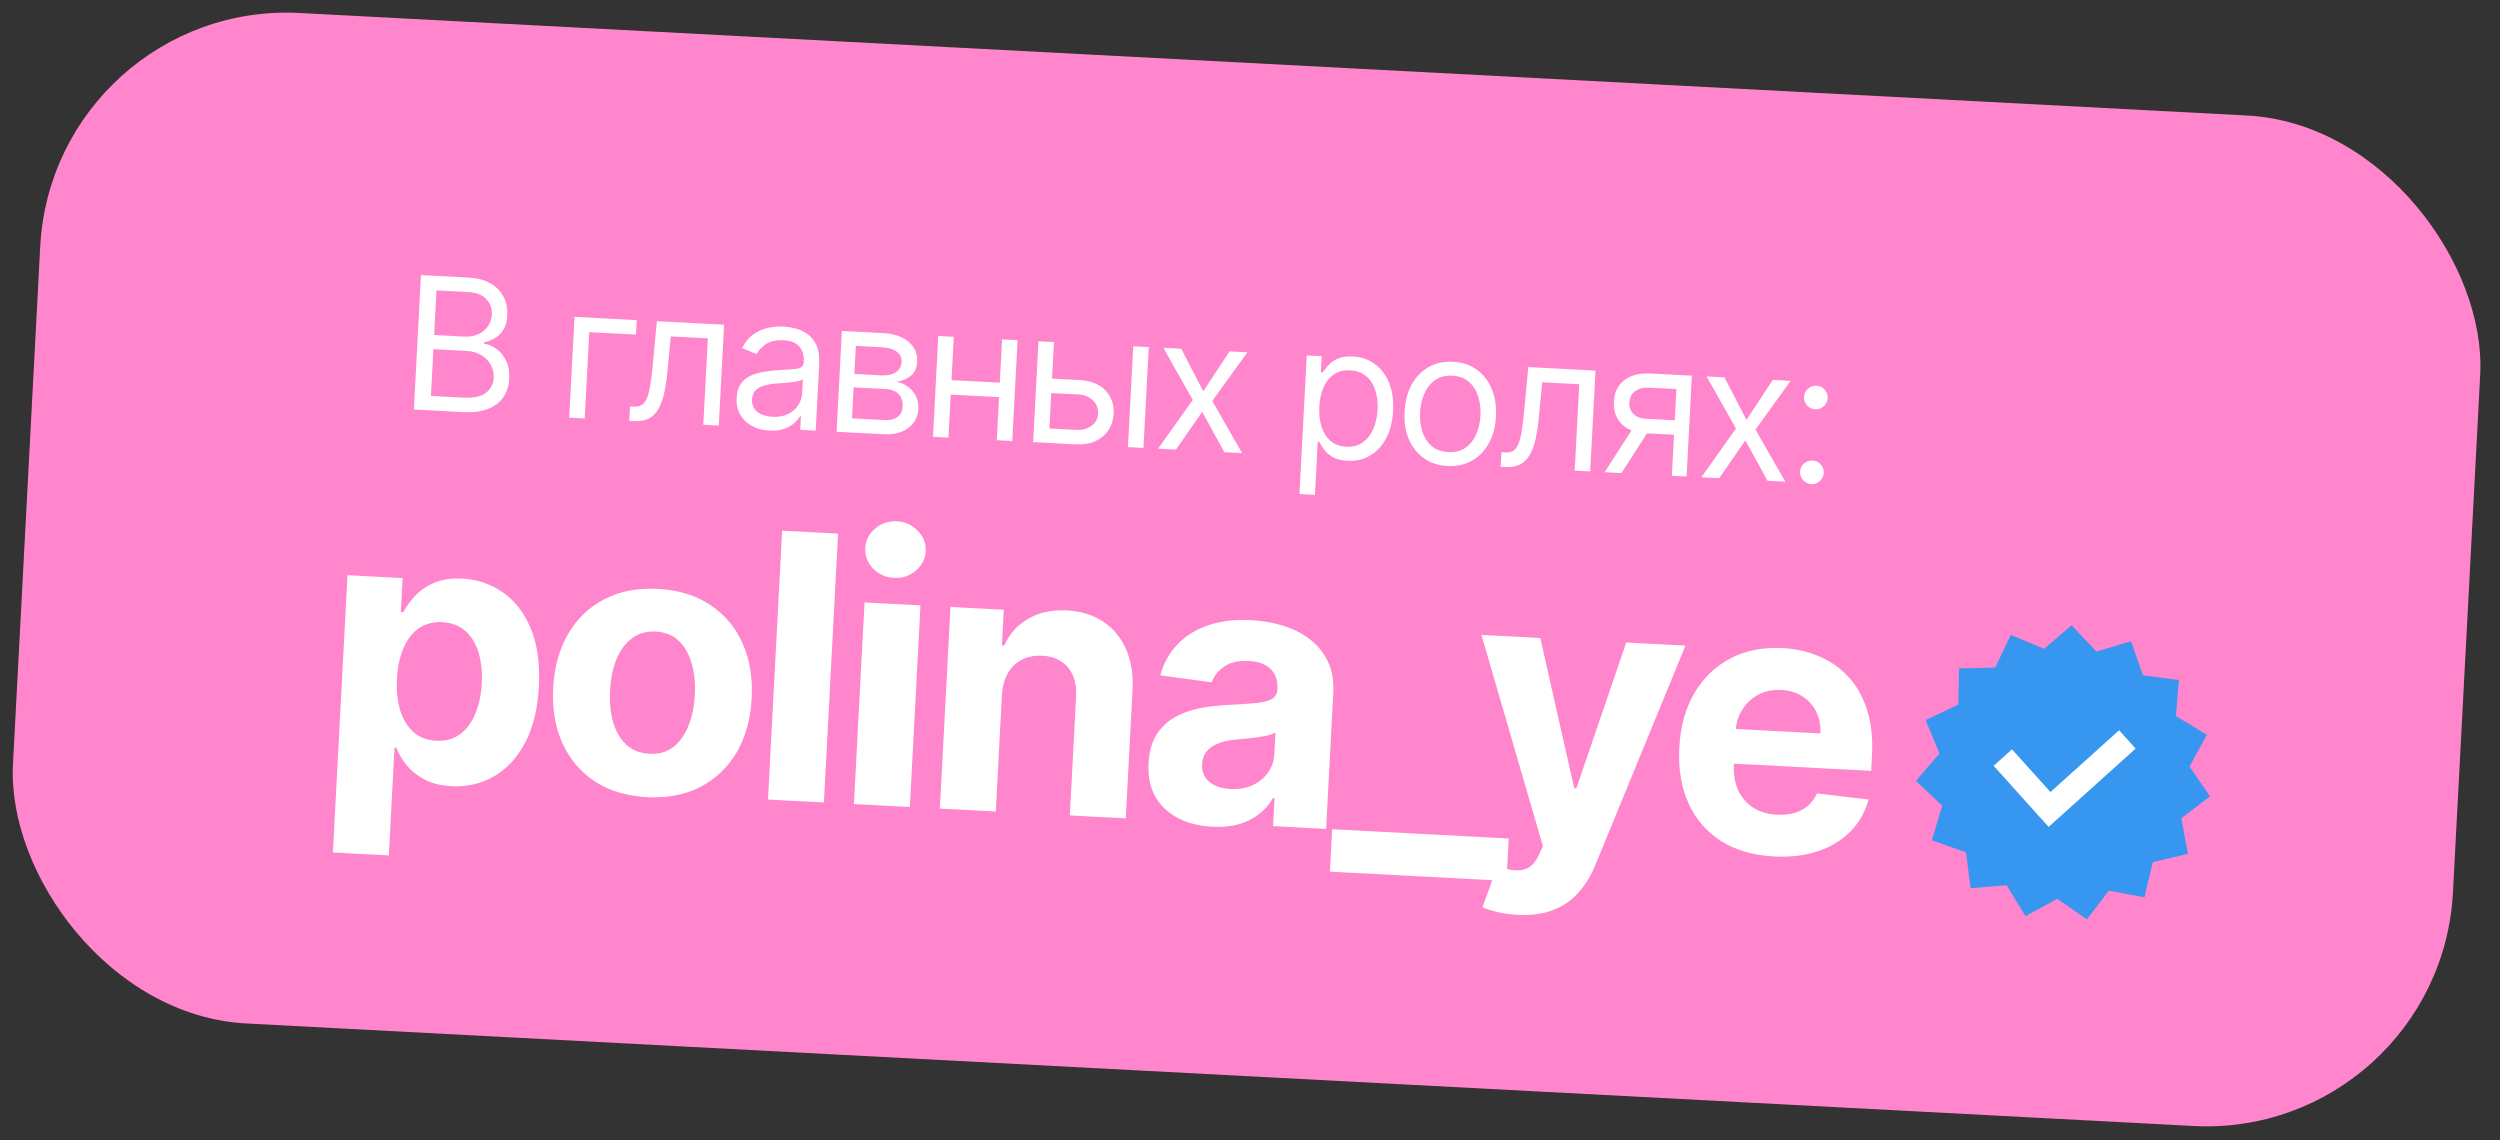 <?xml version="1.0" encoding="UTF-8"?> <svg xmlns="http://www.w3.org/2000/svg" width="182" height="83" viewBox="0 0 182 83" fill="none"><rect x="0" y="0" width="182" height="83" fill="#333333" stroke="none"/> <rect x="3.873" width="177.876" height="73.666" rx="17.967" transform="rotate(3.014 3.873 0)" fill="#FF86CD"></rect> <path d="M30.131 29.812L30.646 20.025L34.068 20.205C34.75 20.241 35.306 20.388 35.736 20.648C36.167 20.903 36.48 21.235 36.676 21.641C36.872 22.044 36.957 22.485 36.932 22.963C36.91 23.383 36.817 23.727 36.653 23.993C36.492 24.259 36.286 24.465 36.035 24.612C35.788 24.759 35.522 24.863 35.238 24.924L35.233 25.02C35.531 25.055 35.827 25.176 36.119 25.383C36.412 25.59 36.651 25.877 36.836 26.245C37.021 26.613 37.1 27.054 37.073 27.57C37.047 28.061 36.912 28.496 36.669 28.877C36.425 29.257 36.056 29.549 35.563 29.753C35.07 29.957 34.438 30.038 33.667 29.998L30.131 29.812ZM31.372 28.823L33.723 28.947C34.497 28.987 35.054 28.867 35.395 28.584C35.739 28.299 35.922 27.941 35.945 27.511C35.962 27.18 35.894 26.869 35.74 26.58C35.586 26.288 35.358 26.049 35.054 25.864C34.751 25.675 34.386 25.57 33.959 25.547L31.551 25.42L31.372 28.823ZM31.605 24.388L33.803 24.504C34.16 24.523 34.485 24.47 34.779 24.345C35.077 24.22 35.317 24.034 35.499 23.788C35.684 23.542 35.786 23.247 35.804 22.903C35.827 22.473 35.696 22.101 35.413 21.785C35.129 21.467 34.662 21.291 34.013 21.256L31.776 21.139L31.605 24.388ZM46.355 23.305L46.3 24.357L42.897 24.178L42.566 30.466L41.438 30.407L41.825 23.067L46.355 23.305ZM45.809 30.637L45.864 29.586L46.132 29.6C46.352 29.611 46.537 29.578 46.688 29.5C46.84 29.418 46.966 29.27 47.066 29.055C47.171 28.837 47.257 28.531 47.326 28.139C47.398 27.743 47.461 27.239 47.516 26.625L47.82 23.383L52.714 23.64L52.327 30.98L51.2 30.921L51.531 24.632L48.835 24.49L48.583 27.103C48.526 27.704 48.444 28.231 48.337 28.686C48.233 29.137 48.09 29.513 47.908 29.813C47.73 30.114 47.501 30.335 47.222 30.477C46.943 30.619 46.599 30.679 46.191 30.657L45.809 30.637ZM56.009 31.347C55.544 31.322 55.127 31.212 54.757 31.017C54.387 30.819 54.099 30.547 53.894 30.2C53.689 29.851 53.599 29.437 53.624 28.959C53.646 28.539 53.747 28.202 53.926 27.95C54.106 27.694 54.338 27.499 54.623 27.363C54.908 27.228 55.22 27.133 55.558 27.077C55.9 27.018 56.242 26.976 56.586 26.949C57.035 26.915 57.399 26.891 57.677 26.877C57.959 26.86 58.166 26.818 58.297 26.752C58.432 26.685 58.504 26.561 58.513 26.38L58.515 26.342C58.54 25.87 58.43 25.497 58.186 25.222C57.945 24.947 57.565 24.796 57.045 24.769C56.507 24.741 56.079 24.836 55.761 25.056C55.442 25.276 55.214 25.516 55.076 25.777L54.025 25.338C54.24 24.902 54.513 24.569 54.845 24.337C55.18 24.102 55.539 23.945 55.924 23.867C56.311 23.785 56.69 23.754 57.06 23.773C57.295 23.785 57.565 23.828 57.867 23.902C58.174 23.972 58.465 24.101 58.743 24.288C59.024 24.476 59.251 24.748 59.424 25.105C59.597 25.462 59.668 25.933 59.637 26.516L59.382 31.352L58.255 31.292L58.307 30.298L58.25 30.295C58.165 30.451 58.028 30.614 57.84 30.787C57.652 30.959 57.407 31.101 57.104 31.213C56.801 31.324 56.436 31.369 56.009 31.347ZM56.234 30.343C56.681 30.366 57.061 30.298 57.376 30.139C57.694 29.98 57.939 29.766 58.109 29.497C58.283 29.229 58.378 28.941 58.395 28.635L58.449 27.603C58.398 27.658 58.29 27.705 58.125 27.744C57.964 27.78 57.777 27.811 57.565 27.834C57.356 27.855 57.152 27.873 56.953 27.889C56.758 27.901 56.599 27.912 56.477 27.921C56.182 27.944 55.905 27.991 55.645 28.064C55.389 28.134 55.179 28.249 55.014 28.41C54.852 28.567 54.764 28.789 54.749 29.076C54.728 29.468 54.857 29.772 55.137 29.988C55.419 30.201 55.785 30.319 56.234 30.343ZM60.903 31.432L61.289 24.092L64.29 24.25C65.08 24.291 65.698 24.503 66.145 24.884C66.591 25.265 66.799 25.749 66.768 26.335C66.744 26.781 66.594 27.12 66.317 27.351C66.04 27.579 65.692 27.726 65.273 27.79C65.542 27.842 65.799 27.952 66.046 28.118C66.296 28.285 66.499 28.506 66.653 28.783C66.808 29.056 66.876 29.385 66.855 29.771C66.836 30.147 66.722 30.478 66.516 30.764C66.309 31.05 66.022 31.27 65.657 31.423C65.291 31.576 64.859 31.64 64.362 31.614L60.903 31.432ZM62.027 30.456L64.417 30.582C64.805 30.602 65.115 30.526 65.344 30.352C65.574 30.179 65.697 29.933 65.713 29.615C65.734 29.236 65.639 28.932 65.431 28.704C65.223 28.473 64.924 28.347 64.535 28.326L62.146 28.2L62.027 30.456ZM62.197 27.226L64.128 27.327C64.431 27.343 64.692 27.315 64.913 27.244C65.135 27.169 65.307 27.057 65.43 26.907C65.556 26.754 65.625 26.569 65.636 26.352C65.652 26.043 65.536 25.794 65.287 25.605C65.039 25.413 64.688 25.306 64.236 25.282L62.305 25.18L62.197 27.226ZM73.053 27.874L72.998 28.925L68.946 28.712L69.001 27.66L73.053 27.874ZM69.435 24.52L69.048 31.861L67.921 31.801L68.307 24.461L69.435 24.52ZM74.08 24.765L73.693 32.105L72.566 32.046L72.952 24.706L74.08 24.765ZM76.436 27.553L78.539 27.664C79.399 27.709 80.045 27.962 80.478 28.423C80.91 28.883 81.109 29.448 81.074 30.117C81.051 30.556 80.928 30.951 80.705 31.3C80.482 31.646 80.168 31.916 79.761 32.108C79.355 32.298 78.866 32.377 78.292 32.347L75.215 32.185L75.601 24.845L76.729 24.904L76.398 31.193L78.347 31.296C78.793 31.319 79.166 31.221 79.465 31C79.764 30.779 79.924 30.484 79.943 30.115C79.964 29.726 79.837 29.402 79.563 29.141C79.289 28.881 78.929 28.739 78.483 28.715L76.381 28.605L76.436 27.553ZM82.115 32.548L82.501 25.208L83.629 25.268L83.243 32.608L82.115 32.548ZM85.996 25.392L87.597 28.486L89.514 25.578L90.813 25.646L88.25 29.191L90.427 32.986L89.127 32.918L87.519 29.977L85.61 32.733L84.31 32.664L86.835 29.117L84.697 25.324L85.996 25.392ZM94.6 35.966L95.131 25.873L96.22 25.931L96.159 27.097L96.293 27.104C96.382 26.981 96.506 26.824 96.663 26.634C96.823 26.442 97.046 26.274 97.331 26.133C97.62 25.988 98.003 25.929 98.481 25.954C99.099 25.986 99.636 26.169 100.091 26.503C100.546 26.837 100.891 27.295 101.126 27.876C101.36 28.457 101.457 29.133 101.417 29.904C101.376 30.681 101.208 31.348 100.914 31.904C100.619 32.457 100.23 32.878 99.745 33.165C99.26 33.45 98.712 33.576 98.101 33.543C97.629 33.519 97.256 33.421 96.98 33.25C96.705 33.075 96.496 32.884 96.354 32.675C96.212 32.463 96.103 32.288 96.027 32.15L95.932 32.145L95.727 36.025L94.6 35.966ZM96.046 29.602C96.017 30.156 96.073 30.649 96.213 31.081C96.353 31.511 96.573 31.853 96.873 32.108C97.172 32.36 97.549 32.498 98.001 32.522C98.472 32.547 98.873 32.444 99.201 32.212C99.533 31.977 99.79 31.652 99.971 31.236C100.156 30.818 100.262 30.348 100.29 29.825C100.317 29.309 100.262 28.84 100.124 28.417C99.99 27.991 99.77 27.649 99.464 27.39C99.162 27.128 98.772 26.985 98.294 26.96C97.835 26.936 97.444 27.032 97.119 27.248C96.795 27.461 96.542 27.77 96.361 28.176C96.18 28.578 96.075 29.054 96.046 29.602ZM105.38 33.927C104.718 33.892 104.145 33.703 103.661 33.362C103.181 33.02 102.815 32.558 102.565 31.977C102.317 31.395 102.214 30.725 102.254 29.967C102.294 29.202 102.468 28.542 102.775 27.986C103.085 27.431 103.497 27.009 104.011 26.719C104.527 26.43 105.117 26.303 105.78 26.338C106.442 26.373 107.014 26.561 107.494 26.903C107.978 27.244 108.343 27.708 108.59 28.293C108.841 28.878 108.946 29.552 108.906 30.317C108.866 31.075 108.691 31.73 108.38 32.283C108.073 32.835 107.661 33.256 107.145 33.545C106.631 33.834 106.043 33.962 105.38 33.927ZM105.434 32.913C105.937 32.94 106.358 32.833 106.696 32.592C107.035 32.351 107.293 32.024 107.472 31.612C107.65 31.2 107.752 30.748 107.778 30.258C107.804 29.767 107.75 29.306 107.616 28.874C107.482 28.442 107.26 28.087 106.948 27.808C106.637 27.53 106.23 27.378 105.726 27.351C105.223 27.325 104.802 27.433 104.463 27.677C104.125 27.922 103.866 28.252 103.688 28.667C103.509 29.082 103.407 29.535 103.381 30.026C103.356 30.517 103.41 30.976 103.544 31.405C103.678 31.834 103.9 32.186 104.212 32.461C104.523 32.736 104.93 32.887 105.434 32.913ZM109.248 33.977L109.303 32.925L109.571 32.94C109.79 32.951 109.976 32.918 110.127 32.84C110.278 32.758 110.404 32.61 110.505 32.395C110.609 32.176 110.695 31.871 110.764 31.479C110.836 31.083 110.899 30.578 110.954 29.965L111.259 26.722L116.152 26.98L115.766 34.32L114.638 34.261L114.969 27.972L112.274 27.83L112.021 30.443C111.964 31.043 111.882 31.571 111.775 32.025C111.672 32.477 111.529 32.853 111.347 33.153C111.168 33.453 110.939 33.675 110.66 33.816C110.381 33.958 110.038 34.019 109.63 33.997L109.248 33.977ZM121.712 34.633L122.044 28.325L120.095 28.223C119.655 28.199 119.304 28.283 119.042 28.474C118.779 28.664 118.639 28.938 118.62 29.295C118.601 29.645 118.7 29.927 118.916 30.14C119.134 30.352 119.443 30.469 119.841 30.49L122.211 30.615L122.156 31.666L119.786 31.541C119.289 31.515 118.865 31.405 118.514 31.211C118.163 31.017 117.899 30.752 117.722 30.417C117.545 30.079 117.468 29.685 117.492 29.236C117.516 28.783 117.638 28.4 117.859 28.086C118.08 27.771 118.385 27.537 118.773 27.381C119.165 27.226 119.623 27.163 120.149 27.19L123.169 27.349L122.783 34.689L121.712 34.633ZM116.819 34.375L119.095 30.834L120.318 30.899L118.042 34.44L116.819 34.375ZM125.542 27.474L127.143 30.568L129.059 27.659L130.359 27.728L127.796 31.273L129.973 35.068L128.673 34.999L127.064 32.059L125.156 34.814L123.856 34.746L126.381 31.199L124.242 27.406L125.542 27.474ZM131.862 35.244C131.626 35.232 131.428 35.137 131.268 34.959C131.108 34.781 131.034 34.574 131.047 34.339C131.059 34.103 131.154 33.905 131.332 33.745C131.51 33.585 131.717 33.511 131.952 33.524C132.188 33.536 132.386 33.631 132.546 33.809C132.706 33.987 132.78 34.193 132.767 34.429C132.759 34.585 132.712 34.727 132.625 34.853C132.542 34.98 132.433 35.079 132.298 35.152C132.166 35.222 132.021 35.252 131.862 35.244ZM132.148 29.796C131.913 29.784 131.715 29.689 131.555 29.511C131.395 29.333 131.321 29.127 131.334 28.891C131.346 28.655 131.441 28.457 131.619 28.297C131.797 28.137 132.003 28.064 132.239 28.076C132.475 28.088 132.673 28.183 132.833 28.361C132.993 28.539 133.066 28.746 133.054 28.981C133.046 29.137 132.998 29.279 132.912 29.405C132.828 29.532 132.719 29.631 132.585 29.704C132.453 29.774 132.308 29.805 132.148 29.796ZM24.235 62.059L25.298 41.874L29.312 42.085L29.182 44.551L29.364 44.56C29.563 44.175 29.842 43.787 30.201 43.397C30.567 43.001 31.031 42.68 31.594 42.435C32.163 42.184 32.858 42.08 33.68 42.123C34.751 42.18 35.724 42.512 36.599 43.12C37.474 43.722 38.154 44.598 38.636 45.748C39.119 46.892 39.316 48.305 39.228 49.987C39.141 51.624 38.804 52.993 38.216 54.093C37.634 55.187 36.876 56 35.941 56.532C35.012 57.058 33.99 57.292 32.875 57.233C32.085 57.192 31.42 57.026 30.879 56.735C30.345 56.445 29.913 56.093 29.584 55.68C29.254 55.26 29.008 54.841 28.845 54.424L28.72 54.417L28.307 62.273L24.235 62.059ZM28.897 49.424C28.851 50.297 28.932 51.064 29.14 51.727C29.348 52.39 29.672 52.915 30.111 53.302C30.551 53.683 31.099 53.891 31.756 53.925C32.418 53.96 32.989 53.808 33.466 53.469C33.945 53.124 34.319 52.632 34.589 51.995C34.865 51.351 35.026 50.603 35.071 49.749C35.116 48.901 35.037 48.15 34.835 47.494C34.633 46.838 34.313 46.316 33.873 45.929C33.433 45.541 32.879 45.33 32.21 45.295C31.547 45.26 30.977 45.406 30.5 45.732C30.029 46.059 29.656 46.537 29.38 47.168C29.104 47.799 28.943 48.551 28.897 49.424ZM47.098 58.03C45.613 57.952 44.346 57.569 43.296 56.881C42.253 56.187 41.468 55.258 40.941 54.093C40.415 52.921 40.192 51.584 40.271 50.08C40.351 48.564 40.714 47.254 41.359 46.15C42.006 45.041 42.884 44.199 43.994 43.625C45.11 43.045 46.411 42.794 47.896 42.872C49.38 42.95 50.644 43.336 51.688 44.03C52.737 44.718 53.526 45.647 54.052 46.819C54.578 47.984 54.801 49.324 54.722 50.841C54.642 52.344 54.28 53.651 53.633 54.761C52.988 55.864 52.106 56.706 50.99 57.286C49.88 57.86 48.582 58.108 47.098 58.03ZM47.283 54.877C47.958 54.913 48.532 54.751 49.005 54.392C49.477 54.028 49.846 53.517 50.111 52.86C50.382 52.203 50.54 51.448 50.585 50.594C50.63 49.74 50.552 48.973 50.351 48.291C50.157 47.61 49.844 47.063 49.412 46.651C48.98 46.239 48.427 46.014 47.751 45.979C47.069 45.943 46.486 46.107 46 46.471C45.521 46.836 45.146 47.346 44.875 48.003C44.61 48.66 44.456 49.415 44.411 50.269C44.366 51.123 44.44 51.89 44.635 52.572C44.835 53.253 45.154 53.8 45.593 54.213C46.038 54.62 46.601 54.841 47.283 54.877ZM61.011 38.847L59.98 58.421L55.909 58.206L56.94 38.633L61.011 38.847ZM62.165 58.536L62.938 43.855L67.01 44.07L66.237 58.75L62.165 58.536ZM65.083 42.071C64.478 42.039 63.969 41.811 63.557 41.387C63.152 40.956 62.964 40.458 62.994 39.891C63.023 39.33 63.262 38.86 63.71 38.481C64.165 38.096 64.695 37.92 65.3 37.952C65.905 37.983 66.411 38.214 66.816 38.645C67.228 39.069 67.42 39.561 67.39 40.122C67.36 40.689 67.118 41.165 66.663 41.55C66.215 41.929 65.689 42.103 65.083 42.071ZM72.94 50.592L72.493 59.079L68.422 58.865L69.195 44.185L73.075 44.389L72.939 46.979L73.111 46.988C73.481 46.151 74.061 45.505 74.852 45.048C75.643 44.585 76.583 44.382 77.673 44.439C78.692 44.493 79.569 44.763 80.304 45.249C81.039 45.735 81.594 46.403 81.971 47.253C82.349 48.097 82.507 49.09 82.447 50.23L81.955 59.577L77.884 59.363L78.338 50.742C78.391 49.844 78.199 49.131 77.76 48.603C77.322 48.069 76.695 47.781 75.879 47.738C75.331 47.709 74.841 47.801 74.408 48.015C73.981 48.229 73.638 48.556 73.379 48.996C73.126 49.43 72.98 49.962 72.94 50.592ZM88.259 60.187C87.322 60.138 86.496 59.931 85.781 59.568C85.065 59.198 84.511 58.68 84.118 58.014C83.732 57.342 83.564 56.522 83.615 55.553C83.658 54.738 83.844 54.061 84.173 53.522C84.501 52.984 84.933 52.559 85.466 52.248C86 51.938 86.6 51.714 87.265 51.577C87.937 51.439 88.638 51.355 89.368 51.323C90.226 51.279 90.919 51.232 91.445 51.183C91.972 51.128 92.358 51.027 92.602 50.88C92.846 50.733 92.976 50.503 92.993 50.191L92.996 50.134C93.028 49.529 92.861 49.05 92.496 48.699C92.138 48.348 91.611 48.154 90.917 48.117C90.184 48.079 89.592 48.21 89.142 48.513C88.692 48.808 88.384 49.195 88.218 49.672L84.469 49.167C84.707 48.285 85.124 47.534 85.719 46.914C86.314 46.287 87.063 45.822 87.968 45.518C88.878 45.208 89.92 45.084 91.092 45.146C91.908 45.189 92.683 45.325 93.419 45.556C94.16 45.787 94.811 46.118 95.37 46.55C95.934 46.982 96.369 47.523 96.674 48.171C96.979 48.813 97.108 49.571 97.062 50.444L96.541 60.345L92.68 60.142L92.787 58.106L92.672 58.1C92.412 58.547 92.076 58.935 91.662 59.264C91.249 59.587 90.76 59.833 90.195 60.002C89.631 60.164 88.985 60.225 88.259 60.187ZM89.573 57.439C90.172 57.47 90.707 57.38 91.178 57.169C91.65 56.951 92.027 56.645 92.309 56.251C92.592 55.857 92.747 55.401 92.774 54.885L92.856 53.328C92.725 53.404 92.545 53.471 92.319 53.529C92.099 53.582 91.85 53.629 91.573 53.672C91.296 53.709 91.02 53.742 90.744 53.772C90.468 53.796 90.217 53.818 89.993 53.838C89.511 53.883 89.088 53.973 88.723 54.107C88.358 54.241 88.07 54.433 87.859 54.684C87.648 54.929 87.532 55.242 87.512 55.624C87.483 56.179 87.661 56.613 88.047 56.927C88.44 57.235 88.949 57.406 89.573 57.439ZM109.834 61.045L109.671 64.132L96.817 63.455L96.979 60.368L109.834 61.045ZM110.467 66.599C109.951 66.572 109.469 66.505 109.021 66.398C108.579 66.298 108.215 66.18 107.928 66.043L109.006 63.053C109.476 63.224 109.902 63.327 110.283 63.359C110.671 63.392 111.011 63.321 111.301 63.145C111.598 62.968 111.847 62.656 112.05 62.206L112.322 61.598L107.85 46.22L112.132 46.445L114.604 57.386L114.757 57.394L118.392 46.775L122.703 47.002L116.141 62.968C115.825 63.744 115.416 64.412 114.914 64.974C114.417 65.542 113.804 65.966 113.074 66.247C112.343 66.535 111.474 66.652 110.467 66.599ZM129.139 62.349C127.629 62.269 126.345 61.895 125.288 61.226C124.237 60.551 123.448 59.634 122.921 58.476C122.395 57.311 122.173 55.954 122.254 54.406C122.334 52.895 122.696 51.586 123.343 50.476C123.989 49.366 124.861 48.521 125.958 47.94C127.062 47.359 128.334 47.106 129.774 47.182C130.743 47.233 131.636 47.437 132.454 47.793C133.279 48.143 133.988 48.644 134.58 49.295C135.178 49.946 135.628 50.749 135.929 51.704C136.23 52.653 136.348 53.752 136.282 55L136.223 56.119L123.827 55.466L123.96 52.943L132.524 53.394C132.555 52.807 132.455 52.282 132.223 51.816C131.992 51.35 131.657 50.978 131.218 50.699C130.786 50.414 130.274 50.256 129.681 50.225C129.063 50.193 128.508 50.307 128.015 50.569C127.528 50.824 127.139 51.184 126.846 51.648C126.554 52.105 126.389 52.623 126.352 53.203L126.226 55.602C126.188 56.328 126.288 56.963 126.528 57.506C126.774 58.049 127.138 58.477 127.62 58.79C128.102 59.103 128.684 59.277 129.366 59.313C129.818 59.337 130.236 59.295 130.618 59.188C131.001 59.08 131.333 58.906 131.614 58.665C131.895 58.424 132.115 58.123 132.275 57.76L136.027 58.207C135.788 59.102 135.355 59.871 134.727 60.516C134.105 61.154 133.32 61.636 132.37 61.963C131.426 62.284 130.349 62.413 129.139 62.349Z" fill="white"></path> <path d="M150.812 45.519L152.619 47.434L155.141 46.68L156.013 49.165L158.624 49.502L158.41 52.127L160.659 53.497L159.396 55.807L160.892 57.974L158.799 59.571L159.285 62.158L156.723 62.766L156.114 65.327L153.527 64.84L151.929 66.933L149.763 65.435L147.452 66.697L146.083 64.448L143.459 64.661L143.122 62.05L140.638 61.176L141.393 58.654L139.479 56.846L141.195 54.849L140.181 52.419L142.561 51.292L142.624 48.66L145.256 48.598L146.384 46.219L148.814 47.234L150.812 45.519Z" fill="#3797F0"></path> <path d="M145.806 55.152L149.206 58.929L154.872 53.83" stroke="white" stroke-width="1.797"></path> </svg> 